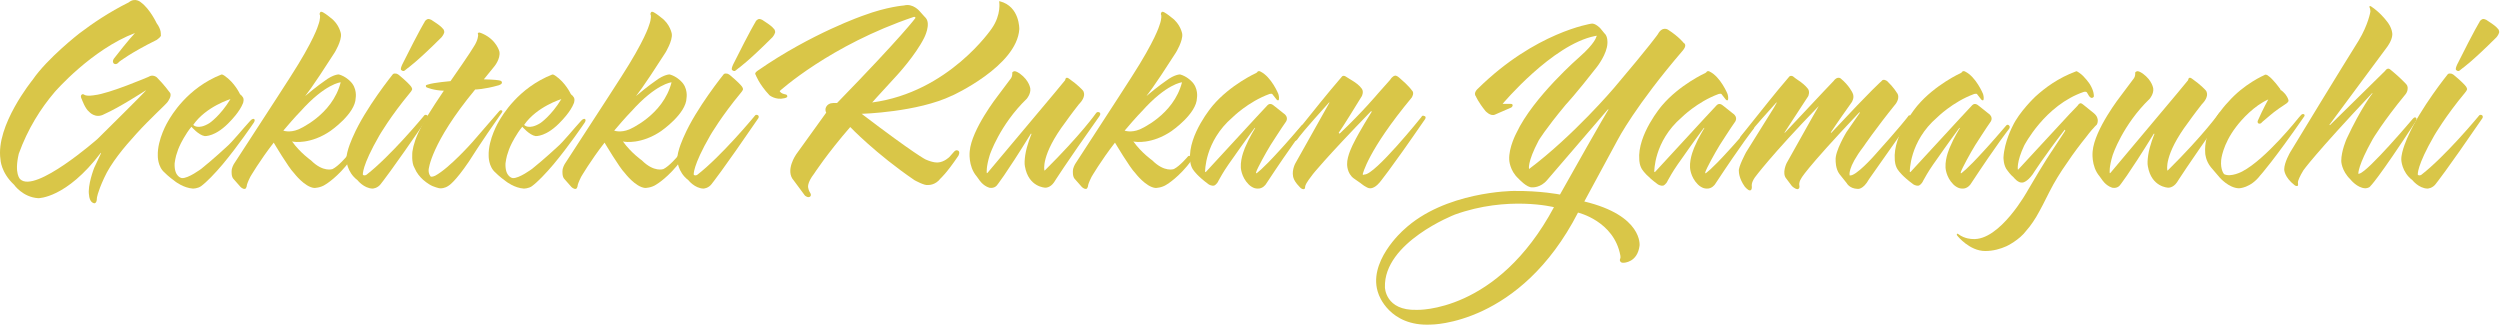 <svg width="1257" height="164" viewBox="0 0 1257 164" fill="none" xmlns="http://www.w3.org/2000/svg">
<g clip-path="url(#clip0_171_29083)">
<path d="M84.332 51.189C82.972 52.999 75.882 59.189 68.482 67.339C62.292 74.129 55.652 82.129 52.332 89.529C48.862 97.079 48.712 99.649 48.712 99.649C48.712 102.219 47.502 102.219 47.502 102.219C44.932 101.919 44.782 98.139 44.782 98.139C43.872 93.309 47.352 84.399 47.352 84.399L50.822 76.999L50.672 76.849C33.312 99.799 19.272 99.649 19.272 99.649C11.422 99.199 7.042 92.859 7.042 92.859C0.392 86.669 0.242 80.169 0.242 80.169C-2.328 63.109 16.392 40.159 16.392 40.159C23.792 29.289 39.942 16.759 39.942 16.759C46.732 11.629 54.732 6.189 64.702 1.209C68.022 -1.511 70.892 1.209 70.892 1.209C75.422 4.529 78.742 11.629 78.742 11.629C81.312 15.099 80.852 17.519 80.852 17.519C81.452 18.269 78.742 20.089 78.742 20.089C65.302 26.729 59.872 31.109 59.872 31.109C58.362 33.069 57.152 31.859 57.152 31.859C56.242 30.799 57.302 29.439 57.302 29.439C64.402 20.229 67.872 16.609 67.872 16.609C45.982 24.909 27.562 46.199 27.562 46.199C20.462 54.499 13.972 64.769 9.442 77.299C7.022 87.569 10.192 90.129 10.192 90.129C17.742 97.379 48.992 69.899 48.992 69.899C71.032 48.159 73.302 45.589 73.302 45.589V45.439C72.552 45.889 60.012 54.049 52.472 57.369C47.942 59.939 44.772 56.159 44.772 56.159C42.812 54.649 41.152 49.969 41.152 49.969C40.092 48.009 41.152 47.549 41.152 47.549C41.602 47.099 42.212 47.549 42.212 47.549C43.572 48.609 47.492 47.849 47.492 47.849C54.892 47.099 74.662 38.639 74.662 38.639C76.922 37.129 78.892 38.939 78.892 38.939C82.512 42.559 85.232 46.339 85.232 46.339C86.892 47.849 84.322 51.169 84.322 51.169L84.332 51.189Z" fill="#D9C648"/>
<path d="M112.112 82.439C108.032 87.269 103.962 91.499 101.092 93.609C99.432 94.819 97.012 94.819 97.012 94.819C92.332 94.519 88.252 91.349 88.252 91.349C84.482 88.629 82.812 86.819 82.812 86.819C79.192 83.799 79.342 78.369 79.342 78.369C79.042 69.919 84.472 61.009 84.472 61.009C86.132 58.139 94.132 44.249 111.342 37.459C111.792 37.309 112.852 38.059 112.852 38.059C117.982 41.529 120.552 47.119 120.552 47.119C120.852 47.419 121.002 47.719 121.002 47.719C121.452 47.869 121.912 48.629 121.912 48.629C122.972 49.689 122.212 51.799 122.212 51.799C120.552 56.179 116.022 60.709 116.022 60.709C108.472 69.009 102.892 68.409 102.892 68.409C99.872 67.959 96.252 63.729 96.252 63.729C93.232 67.349 90.812 72.329 90.812 72.329C89.902 74.139 89.152 76.099 88.552 78.219C88.252 79.429 87.952 80.789 87.802 82.139C87.502 89.079 91.422 89.539 91.422 89.539C94.592 89.839 101.232 84.859 101.232 84.859C107.272 80.029 113.912 73.839 113.912 73.839C116.782 71.419 122.212 64.629 125.842 60.709C126.902 59.499 127.652 59.799 127.652 59.799C127.652 59.799 128.562 60.099 127.652 61.609C127.052 62.519 119.652 73.389 112.102 82.439H112.112ZM97.162 62.809C97.162 62.809 99.422 65.529 105.312 61.899C105.312 61.899 110.752 58.279 115.882 49.819C115.882 49.819 103.502 53.589 97.162 62.799V62.809Z" fill="#D9C648"/>
<path d="M166.162 65.829C156.052 72.769 147.592 71.259 147.592 71.259L146.842 71.109C150.922 76.849 156.352 80.619 156.352 80.619C162.542 86.809 167.222 84.999 167.222 84.999C170.242 83.489 174.162 78.809 174.162 78.809C174.762 77.899 175.972 78.659 175.972 78.659C177.032 79.569 176.122 80.619 176.122 80.619C169.932 89.069 163.742 92.699 163.742 92.699C161.172 94.509 158.002 94.509 158.002 94.509C153.172 94.059 147.892 87.109 147.892 87.109C145.022 84.239 137.622 71.709 137.622 71.709C130.682 80.619 125.842 88.919 125.842 88.919C124.482 91.639 124.182 92.839 124.182 92.839C124.032 94.649 123.272 94.949 123.272 94.949C122.062 95.249 120.852 93.889 120.852 93.889L117.532 90.119C116.172 88.909 116.472 85.889 116.472 85.889C116.472 84.379 117.532 82.569 117.532 82.569C137.912 51.319 145.912 38.789 145.912 38.789C157.992 20.069 159.952 12.819 159.952 12.819C161.312 9.199 160.862 7.539 160.862 7.539C160.412 6.939 161.012 6.179 161.012 6.179C161.312 5.579 162.372 6.179 162.372 6.179C164.032 7.089 165.992 8.749 165.992 8.749C170.672 12.069 171.432 17.049 171.432 17.049C171.882 20.519 168.262 26.409 168.262 26.409C156.182 45.279 153.622 47.999 153.622 47.999V48.149C159.512 43.169 163.132 40.749 163.132 40.749C167.662 37.279 170.382 37.429 170.382 37.429C173.702 38.339 175.972 40.749 175.972 40.749C179.742 44.219 178.842 49.209 178.842 49.209C178.692 57.209 166.162 65.819 166.162 65.819V65.829ZM151.062 56.019C151.062 56.019 148.192 58.889 142.462 65.679C142.462 65.679 145.632 66.889 150.012 65.079C150.012 65.079 167.072 57.979 171.302 41.379C171.302 41.379 163.602 41.979 151.072 56.019H151.062Z" fill="#D9C648"/>
<path d="M191.672 92.249C189.862 94.819 187.292 94.819 187.292 94.819C182.912 94.669 179.742 90.589 179.742 90.589C174.312 86.509 174.152 80.319 174.152 80.319C174.002 75.939 177.622 68.389 177.622 68.389C183.662 54.499 197.552 37.289 197.552 37.289C198.002 36.839 198.762 36.989 198.762 36.989C199.362 36.839 200.422 37.589 200.422 37.589C204.652 41.059 206.162 42.869 206.162 42.869C207.072 43.779 207.222 44.679 207.222 44.679C207.372 45.279 206.162 46.639 206.162 46.639C196.352 58.419 190.762 68.079 190.762 68.079C181.702 83.779 182.462 87.859 182.462 87.859C183.212 88.609 184.272 87.859 184.272 87.859C196.352 78.499 212.502 59.019 212.502 59.019L213.252 58.109C213.852 57.359 214.762 57.959 214.762 57.959C215.512 58.559 214.912 59.469 214.912 59.469C196.492 86.339 191.662 92.229 191.662 92.229L191.672 92.249ZM222.012 18.729C209.782 30.959 204.952 34.279 204.952 34.279L203.442 35.489C202.692 36.089 201.932 35.339 201.932 35.339C200.872 35.039 202.382 32.169 202.382 32.169C211.142 14.659 213.402 11.189 213.402 11.189C213.852 9.979 214.912 9.679 214.912 9.679C215.362 9.229 216.872 9.979 216.872 9.979C217.472 10.429 219.592 11.789 219.592 11.789C222.012 13.449 222.612 14.359 222.612 14.359C223.522 15.109 223.362 16.319 223.362 16.319C223.062 17.529 222.002 18.739 222.002 18.739L222.012 18.729Z" fill="#D9C648"/>
<path d="M250.702 42.889C243.302 44.999 238.922 44.999 238.922 44.999C216.432 72.169 215.522 85.309 215.522 85.309C215.372 87.569 216.582 88.779 216.582 88.779C217.332 89.079 218.842 88.329 218.842 88.329C226.092 84.409 237.562 71.419 237.562 71.419L251.152 55.719C251.752 55.119 252.362 55.569 252.362 55.569C252.962 55.869 252.212 56.779 252.212 56.779C241.492 72.029 235.752 81.239 235.752 81.239C228.812 91.509 225.632 93.319 225.632 93.319C223.522 94.829 221.552 94.679 221.552 94.679C220.642 94.829 217.622 93.619 217.622 93.619C215.362 92.709 212.792 90.449 212.792 90.449C211.132 88.939 209.472 86.979 208.412 84.409C206.752 81.839 207.352 76.259 207.352 76.259C207.802 72.939 209.162 68.709 212.032 63.279C215.502 56.789 223.052 45.769 223.052 45.769L223.202 45.619C217.922 45.469 214.592 43.959 214.592 43.959C213.992 43.809 214.142 43.049 214.142 43.049C213.992 42.749 215.352 42.449 215.352 42.449C217.922 41.539 226.522 40.789 226.522 40.789C236.642 26.299 238.142 23.579 238.142 23.579C240.562 19.959 240.402 17.539 240.402 17.539C240.402 17.239 240.252 17.089 240.252 17.089C240.102 16.489 240.852 16.339 240.852 16.339C241.302 16.339 242.662 16.939 242.662 16.939C249.762 20.109 251.112 25.999 251.112 25.999C251.712 29.619 248.542 33.399 248.542 33.399L243.262 39.889C249.002 40.039 250.512 40.339 250.512 40.339C252.322 40.489 252.322 41.249 252.322 41.249C252.772 42.309 250.662 42.909 250.662 42.909L250.702 42.889Z" fill="#D9C648"/>
<path d="M278.472 82.439C274.392 87.269 270.322 91.499 267.452 93.609C265.792 94.819 263.372 94.819 263.372 94.819C258.692 94.519 254.612 91.349 254.612 91.349C250.842 88.629 249.172 86.819 249.172 86.819C245.552 83.799 245.702 78.369 245.702 78.369C245.402 69.919 250.832 61.009 250.832 61.009C252.492 58.139 260.492 44.249 277.702 37.459C278.152 37.309 279.212 38.059 279.212 38.059C284.342 41.529 286.912 47.119 286.912 47.119C287.212 47.419 287.362 47.719 287.362 47.719C287.812 47.869 288.272 48.629 288.272 48.629C289.332 49.689 288.572 51.799 288.572 51.799C286.912 56.179 282.382 60.709 282.382 60.709C274.832 69.009 269.252 68.409 269.252 68.409C266.232 67.959 262.612 63.729 262.612 63.729C259.592 67.349 257.172 72.329 257.172 72.329C256.262 74.139 255.512 76.099 254.912 78.219C254.612 79.429 254.312 80.789 254.162 82.139C253.862 89.079 257.782 89.539 257.782 89.539C260.952 89.839 267.592 84.859 267.592 84.859C273.632 80.029 280.272 73.839 280.272 73.839C283.142 71.419 288.572 64.629 292.202 60.709C293.262 59.499 294.012 59.799 294.012 59.799C294.012 59.799 294.922 60.099 294.012 61.609C293.412 62.519 286.012 73.389 278.462 82.439H278.472ZM263.532 62.809C263.532 62.809 265.792 65.529 271.682 61.899C271.682 61.899 277.122 58.279 282.252 49.819C282.252 49.819 269.872 53.589 263.532 62.799V62.809Z" fill="#D9C648"/>
<path d="M332.522 65.829C322.412 72.769 313.952 71.259 313.952 71.259L313.202 71.109C317.282 76.849 322.712 80.619 322.712 80.619C328.902 86.809 333.582 84.999 333.582 84.999C336.602 83.489 340.522 78.809 340.522 78.809C341.122 77.899 342.332 78.659 342.332 78.659C343.392 79.569 342.482 80.619 342.482 80.619C336.292 89.069 330.102 92.699 330.102 92.699C327.532 94.509 324.362 94.509 324.362 94.509C319.532 94.059 314.242 87.109 314.242 87.109C311.372 84.239 303.972 71.709 303.972 71.709C297.032 80.619 292.192 88.919 292.192 88.919C290.832 91.639 290.532 92.839 290.532 92.839C290.382 94.649 289.622 94.949 289.622 94.949C288.412 95.249 287.202 93.889 287.202 93.889L283.882 90.119C282.522 88.909 282.822 85.889 282.822 85.889C282.822 84.379 283.882 82.569 283.882 82.569C304.262 51.319 312.262 38.789 312.262 38.789C324.342 20.069 326.302 12.819 326.302 12.819C327.662 9.199 327.212 7.539 327.212 7.539C326.762 6.939 327.362 6.179 327.362 6.179C327.662 5.579 328.722 6.179 328.722 6.179C330.382 7.089 332.342 8.749 332.342 8.749C337.022 12.069 337.782 17.049 337.782 17.049C338.232 20.519 334.612 26.409 334.612 26.409C322.532 45.279 319.972 47.999 319.972 47.999V48.149C325.862 43.169 329.482 40.749 329.482 40.749C334.012 37.279 336.732 37.429 336.732 37.429C340.052 38.339 342.322 40.749 342.322 40.749C346.092 44.219 345.192 49.209 345.192 49.209C345.042 57.209 332.512 65.819 332.512 65.819L332.522 65.829ZM317.422 56.019C317.422 56.019 314.552 58.889 308.822 65.679C308.822 65.679 311.992 66.889 316.372 65.079C316.372 65.079 333.432 57.979 337.662 41.379C337.662 41.379 329.962 41.979 317.432 56.019H317.422Z" fill="#D9C648"/>
<path d="M358.032 92.249C356.222 94.819 353.652 94.819 353.652 94.819C349.272 94.669 346.102 90.589 346.102 90.589C340.672 86.509 340.512 80.319 340.512 80.319C340.362 75.939 343.982 68.389 343.982 68.389C350.022 54.499 363.912 37.289 363.912 37.289C364.362 36.839 365.122 36.989 365.122 36.989C365.722 36.839 366.782 37.589 366.782 37.589C371.012 41.059 372.522 42.869 372.522 42.869C373.432 43.779 373.582 44.679 373.582 44.679C373.732 45.279 372.522 46.639 372.522 46.639C362.712 58.419 357.122 68.079 357.122 68.079C348.062 83.779 348.822 87.859 348.822 87.859C349.572 88.609 350.632 87.859 350.632 87.859C362.712 78.499 378.862 59.019 378.862 59.019L379.612 58.109C380.212 57.359 381.122 57.959 381.122 57.959C381.872 58.559 381.272 59.469 381.272 59.469C362.852 86.339 358.022 92.229 358.022 92.229L358.032 92.249ZM388.382 18.729C376.152 30.959 371.322 34.279 371.322 34.279L369.812 35.489C369.062 36.089 368.302 35.339 368.302 35.339C367.242 35.039 368.752 32.169 368.752 32.169C377.512 14.659 379.772 11.189 379.772 11.189C380.222 9.979 381.282 9.679 381.282 9.679C381.732 9.229 383.242 9.979 383.242 9.979C383.842 10.429 385.962 11.789 385.962 11.789C388.382 13.449 388.982 14.359 388.982 14.359C389.892 15.109 389.732 16.319 389.732 16.319C389.432 17.529 388.372 18.739 388.372 18.739L388.382 18.729Z" fill="#D9C648"/>
<path d="M478.812 48.019C461.302 56.469 433.222 57.229 433.222 57.229C460.242 77.759 465.382 80.179 465.382 80.179C469.462 81.989 471.572 81.689 471.572 81.689C474.742 81.539 477.312 78.969 477.312 78.969L479.732 76.249C480.792 75.039 481.842 75.799 481.842 75.799C482.902 76.549 481.842 78.369 481.842 78.369C475.802 87.279 472.932 89.689 472.932 89.689C470.212 93.309 466.592 93.009 466.592 93.009C464.932 93.459 459.802 90.589 459.802 90.589C440.322 77.299 427.492 63.869 427.492 63.869C415.712 77.459 409.372 87.269 409.372 87.269C405.602 92.099 406.352 94.369 406.352 94.369C406.652 96.029 407.262 96.789 407.262 96.789C408.172 98.149 407.412 98.749 407.412 98.749C406.352 99.809 404.692 98.299 404.692 98.299L399.102 90.749C394.572 85.769 400.312 77.619 400.312 77.619L415.412 56.639C414.662 55.129 415.262 54.069 415.262 54.069C415.862 52.409 417.682 51.959 417.682 51.959C419.342 51.659 420.852 51.809 420.852 51.809C454.062 17.689 460.252 9.089 460.252 9.089C460.402 8.339 459.502 8.489 459.502 8.489C417.382 22.679 392.022 45.779 392.022 45.779C392.622 47.139 394.892 47.439 394.892 47.439C395.802 47.589 395.802 48.189 395.802 48.189C396.252 49.099 394.292 49.399 394.292 49.399C390.062 50.459 386.892 47.889 386.892 47.889C381.612 42.299 379.952 37.619 379.952 37.619C379.042 36.709 381.012 35.509 381.012 35.509C408.182 16.639 434.302 7.729 434.302 7.729C446.082 3.349 454.532 2.749 454.532 2.749C459.062 1.539 462.382 5.619 462.382 5.619C464.492 8.039 465.402 8.939 465.402 8.939C468.272 12.109 464.652 19.059 464.652 19.059C460.272 27.819 451.062 37.779 451.062 37.779C440.342 49.399 438.532 51.519 438.532 51.519C477.032 46.389 498.622 14.379 498.622 14.379C503.602 7.289 502.392 0.789 502.392 0.789C502.392 0.489 502.692 0.639 502.692 0.639C512.812 3.209 512.502 14.679 512.502 14.679C511.292 33.249 478.832 48.039 478.832 48.039L478.812 48.019Z" fill="#D9C648"/>
<path d="M552.782 58.439C535.422 82.899 529.982 91.649 529.982 91.649C528.022 94.519 525.602 94.369 525.602 94.369C525.602 94.369 517.152 94.219 515.332 83.649C515.032 82.289 515.182 80.329 515.482 78.059C516.232 72.929 518.652 67.339 518.652 67.339L518.352 67.189C505.222 88.479 501.142 93.309 501.142 93.309C499.632 94.969 497.372 94.369 497.372 94.369C494.052 93.309 492.242 90.289 492.242 90.289L491.032 88.629C486.652 83.499 487.562 76.099 487.562 76.099C488.472 65.079 501.602 48.319 501.602 48.319L508.392 39.259C508.992 38.349 508.992 36.999 508.992 36.999C508.692 36.249 509.592 35.939 509.592 35.939C510.502 35.339 512.762 36.999 512.762 36.999C517.592 40.469 518.042 44.549 518.042 44.549C518.342 47.269 516.232 49.679 516.232 49.679C502.642 62.809 497.662 77.909 497.662 77.909C495.702 84.249 496.152 86.969 496.152 86.969C496.152 87.269 496.602 86.819 496.602 86.819C534.492 41.829 535.552 40.319 535.552 40.319C535.702 39.109 536.302 39.109 536.302 39.109C536.752 38.959 537.512 39.559 537.512 39.559C541.892 42.579 544.302 45.299 544.302 45.299C545.362 46.359 545.052 48.019 545.052 48.019C544.752 50.279 542.482 52.399 542.482 52.399C538.552 57.379 535.692 61.459 535.692 61.459C523.162 78.069 525.122 85.619 525.122 85.619L525.272 85.769C543.542 67.649 550.942 57.089 550.942 57.089C551.692 55.879 552.752 56.489 552.752 56.489C553.812 57.089 552.752 58.449 552.752 58.449L552.782 58.439Z" fill="#D9C648"/>
<path d="M589.162 65.829C579.052 72.769 570.592 71.259 570.592 71.259L569.842 71.109C573.922 76.849 579.352 80.619 579.352 80.619C585.542 86.809 590.222 84.999 590.222 84.999C593.242 83.489 597.162 78.809 597.162 78.809C597.762 77.899 598.972 78.659 598.972 78.659C600.032 79.569 599.122 80.619 599.122 80.619C592.932 89.069 586.742 92.699 586.742 92.699C584.172 94.509 581.002 94.509 581.002 94.509C576.172 94.059 570.882 87.109 570.882 87.109C568.012 84.239 560.612 71.709 560.612 71.709C553.672 80.619 548.832 88.919 548.832 88.919C547.472 91.639 547.172 92.839 547.172 92.839C547.022 94.649 546.262 94.949 546.262 94.949C545.052 95.249 543.842 93.889 543.842 93.889L540.522 90.119C539.162 88.909 539.462 85.889 539.462 85.889C539.462 84.379 540.522 82.569 540.522 82.569C560.902 51.319 568.902 38.789 568.902 38.789C580.982 20.069 582.942 12.819 582.942 12.819C584.302 9.199 583.852 7.539 583.852 7.539C583.402 6.939 584.002 6.179 584.002 6.179C584.302 5.579 585.362 6.179 585.362 6.179C587.022 7.089 588.982 8.749 588.982 8.749C593.662 12.069 594.422 17.049 594.422 17.049C594.872 20.519 591.252 26.409 591.252 26.409C579.172 45.279 576.612 47.999 576.612 47.999V48.149C582.502 43.169 586.122 40.749 586.122 40.749C590.652 37.279 593.372 37.429 593.372 37.429C596.692 38.339 598.962 40.749 598.962 40.749C602.732 44.219 601.832 49.209 601.832 49.209C601.682 57.209 589.152 65.819 589.152 65.819L589.162 65.829ZM574.072 56.019C574.072 56.019 571.202 58.889 565.472 65.679C565.472 65.679 568.642 66.889 573.022 65.079C573.022 65.079 590.082 57.979 594.312 41.379C594.312 41.379 586.612 41.979 574.082 56.019H574.072Z" fill="#D9C648"/>
<path d="M655.742 64.929C655.742 64.929 650.152 71.879 636.422 92.709C636.422 92.709 634.912 94.969 632.342 94.819C631.282 94.819 630.382 94.519 629.622 94.069C629.622 94.069 628.712 93.619 627.812 92.709C624.042 88.939 623.892 84.249 623.892 84.249C623.592 79.119 626.312 73.529 626.312 73.529C627.972 69.449 631.142 64.319 631.142 64.319H630.842C624.802 72.469 620.422 78.809 620.422 78.809C616.042 84.849 614.532 87.569 614.532 87.569L612.722 90.739C611.812 92.849 610.462 93.309 610.462 93.309C609.102 93.609 607.742 92.709 607.742 92.709C602.152 88.629 600.342 85.919 600.342 85.919C598.382 83.659 598.382 80.329 598.382 80.329C597.322 67.649 609.702 53.159 609.702 53.159C618.612 42.589 631.592 36.699 631.592 36.699C631.742 36.549 632.042 36.399 632.042 36.399C632.342 35.799 632.792 35.799 632.792 35.799C633.092 35.649 633.702 35.949 633.702 35.949C639.292 38.669 642.762 47.269 642.762 47.269C643.212 48.779 643.062 49.689 643.062 49.689C643.062 50.289 642.762 50.439 642.762 50.439C642.162 50.589 641.702 49.839 641.702 49.839L640.042 47.729C640.042 47.729 639.742 47.129 639.292 47.129C638.692 47.129 638.232 47.279 638.232 47.279C627.512 51.199 619.662 59.059 619.662 59.059C605.622 71.139 605.922 86.389 605.922 86.389C606.072 86.689 606.372 86.389 606.372 86.389C626.452 64.649 631.132 59.519 631.132 59.519L637.322 52.879C638.682 51.519 640.192 52.879 640.192 52.879C641.702 54.089 643.062 55.139 643.062 55.139C644.122 56.049 645.172 56.799 645.322 56.949C648.492 59.059 646.382 61.479 646.382 61.479C645.022 63.289 638.832 72.949 638.832 72.949C636.412 76.869 632.192 84.569 631.582 86.539C631.432 87.289 631.732 87.139 631.732 87.139C631.732 87.139 634.152 85.779 643.202 75.819C645.922 72.949 653.622 64.039 654.372 63.139C654.372 63.139 655.122 62.229 655.882 63.139C655.882 63.139 656.632 63.739 655.732 64.949L655.742 64.929Z" fill="#D9C648"/>
<path d="M693.482 91.949C690.912 94.969 688.802 94.669 688.802 94.669C687.142 94.669 684.122 92.099 684.122 92.099L680.652 89.679C677.182 87.109 677.332 82.579 677.332 82.579C677.182 78.349 680.502 72.159 680.502 72.159C683.522 65.969 689.712 56.159 689.712 56.159L689.412 55.859C666.012 80.019 660.122 87.559 660.122 87.559C656.502 92.239 656.502 92.999 656.502 92.999C656.202 93.449 656.202 94.209 656.202 94.209C656.202 95.119 655.452 95.119 655.452 95.119C654.392 95.119 653.642 94.209 653.642 94.209C651.222 91.789 650.622 90.129 650.622 90.129C648.962 86.509 651.222 82.279 651.222 82.279C663.752 59.939 668.432 51.629 668.432 51.629L668.282 51.479L660.732 59.939C652.732 68.999 652.122 70.359 652.122 70.359C651.062 71.269 650.312 70.509 650.312 70.509C649.402 69.599 650.162 68.549 650.162 68.549C663.142 52.399 666.472 48.169 674.472 38.809C675.222 37.599 676.432 38.359 676.432 38.359C678.092 39.419 680.812 41.079 680.812 41.079C683.382 42.739 684.282 44.099 684.282 44.099C686.092 45.759 684.732 48.329 684.732 48.329C675.222 63.879 673.112 66.749 673.112 66.749C673.262 67.349 673.712 67.049 673.712 67.049C685.182 56.179 692.882 46.969 692.882 46.969L698.922 40.179C700.282 38.069 701.342 38.069 701.342 38.069C702.092 37.769 703.452 38.979 703.452 38.979C708.582 43.359 709.792 45.319 709.792 45.319C711.452 46.679 709.792 49.089 709.792 49.089C687.602 75.809 685.182 87.589 685.182 87.589C685.182 88.189 686.092 87.739 686.092 87.739C691.372 87.889 714.622 58.909 714.622 58.909C715.222 57.699 715.982 58.309 715.982 58.309C717.342 58.459 716.582 59.819 716.582 59.819C698.312 86.389 693.482 91.979 693.482 91.979V91.949Z" fill="#D9C648"/>
<path d="M846.262 25.219C822.262 53.149 813.502 70.059 813.502 70.059L796.592 101.309C826.182 108.409 824.372 123.499 824.372 123.499C823.312 132.109 816.372 132.109 816.372 132.109C814.862 132.259 814.562 131.199 814.562 131.199C814.262 130.749 814.712 129.839 814.712 129.839C814.862 129.539 814.712 128.479 814.712 128.479C811.542 111.119 793.422 106.889 793.422 106.889C764.282 163.499 719.442 163.199 719.442 163.199C698.462 164.259 693.172 147.949 693.172 147.949C686.982 131.949 705.702 115.639 705.702 115.639C726.382 96.159 760.952 96.009 760.952 96.009C774.692 95.859 784.352 97.819 784.352 97.819C807.602 56.449 808.662 55.249 808.662 55.249C808.812 54.649 808.362 55.099 808.362 55.099L777.862 90.579C774.542 94.509 770.462 94.199 770.462 94.199C767.742 94.499 763.512 89.819 763.512 89.819C758.982 85.739 758.832 80.309 758.832 80.309C758.532 74.119 762.452 66.869 762.452 66.869C770.912 48.749 794.312 28.519 794.312 28.519C802.012 21.729 802.612 18.559 802.612 18.559L802.912 17.959L802.002 18.109C780.562 22.339 755.502 52.229 755.502 52.229H759.582C760.492 52.229 760.492 52.679 760.492 52.679C760.792 53.429 759.892 54.039 759.892 54.039L751.592 57.659C749.332 58.569 746.912 55.849 746.912 55.849C743.142 51.169 742.082 48.449 742.082 48.449C740.572 46.639 743.142 44.519 743.142 44.519C771.982 16.139 800.062 11.909 800.062 11.909C802.022 11.459 804.592 14.169 804.592 14.169L806.702 16.739C808.512 18.249 808.212 21.719 808.212 21.719C808.062 27.149 802.932 33.649 802.932 33.649C792.362 47.239 787.232 52.669 787.232 52.669C776.812 65.199 773.642 70.639 773.642 70.639C767.752 81.809 768.812 84.979 768.812 84.979C791.312 68.069 811.532 44.219 811.532 44.219C830.102 22.329 833.572 17.199 833.572 17.199C835.832 12.969 838.702 14.939 838.702 14.939C844.292 18.559 846.552 21.579 846.552 21.579C848.512 22.639 846.252 25.199 846.252 25.199L846.262 25.219ZM731.372 107.949C731.372 107.949 695.592 121.839 696.342 144.479C696.342 144.479 696.492 156.259 712.342 155.799C712.342 155.799 752.802 157.459 781.332 104.169C781.332 104.169 758.082 98.279 731.362 107.939L731.372 107.949Z" fill="#D9C648"/>
<path d="M881.592 64.929C881.592 64.929 876.002 71.879 862.272 92.709C862.272 92.709 860.762 94.969 858.192 94.819C857.132 94.819 856.232 94.519 855.472 94.069C855.472 94.069 854.562 93.619 853.662 92.709C849.892 88.939 849.742 84.249 849.742 84.249C849.442 79.119 852.162 73.529 852.162 73.529C853.822 69.449 856.992 64.319 856.992 64.319H856.692C850.652 72.469 846.272 78.809 846.272 78.809C841.892 84.849 840.382 87.569 840.382 87.569L838.572 90.739C837.662 92.849 836.312 93.309 836.312 93.309C834.952 93.609 833.592 92.709 833.592 92.709C828.002 88.629 826.192 85.919 826.192 85.919C824.232 83.659 824.232 80.329 824.232 80.329C823.172 67.649 835.552 53.159 835.552 53.159C844.462 42.589 857.442 36.699 857.442 36.699C857.592 36.549 857.892 36.399 857.892 36.399C858.192 35.799 858.642 35.799 858.642 35.799C858.942 35.649 859.552 35.949 859.552 35.949C865.142 38.669 868.612 47.269 868.612 47.269C869.062 48.779 868.912 49.689 868.912 49.689C868.912 50.289 868.612 50.439 868.612 50.439C868.012 50.589 867.552 49.839 867.552 49.839L865.892 47.729C865.892 47.729 865.592 47.129 865.142 47.129C864.542 47.129 864.082 47.279 864.082 47.279C853.362 51.199 845.512 59.059 845.512 59.059C831.472 71.139 831.772 86.389 831.772 86.389C831.922 86.689 832.222 86.389 832.222 86.389C852.302 64.649 856.982 59.519 856.982 59.519L863.172 52.879C864.532 51.519 866.042 52.879 866.042 52.879C867.552 54.089 868.912 55.139 868.912 55.139C869.972 56.049 871.022 56.799 871.172 56.949C874.342 59.059 872.232 61.479 872.232 61.479C870.872 63.289 864.682 72.949 864.682 72.949C862.262 76.869 858.042 84.569 857.432 86.539C857.282 87.289 857.582 87.139 857.582 87.139C857.582 87.139 860.002 85.779 869.052 75.819C871.772 72.949 879.472 64.039 880.222 63.139C880.222 63.139 880.972 62.229 881.732 63.139C881.732 63.139 882.482 63.739 881.582 64.949L881.592 64.929Z" fill="#D9C648"/>
<path d="M939.712 90.139C936.692 95.579 933.972 94.969 933.972 94.969C929.892 94.819 928.542 92.099 928.542 92.099L924.922 87.569C922.812 84.849 922.962 80.629 922.962 80.629C922.512 76.099 928.392 66.439 928.392 66.439L935.182 56.629L934.882 56.479C906.652 86.369 905.592 89.839 905.592 89.839C904.382 91.649 904.682 93.009 904.682 93.009C905.132 95.119 903.772 95.119 903.772 95.119C902.262 94.969 900.902 93.459 900.902 93.459L898.182 89.839C895.762 87.119 898.332 81.989 898.332 81.989C911.462 58.439 914.482 53.309 914.482 53.309C890.482 78.069 882.322 89.239 882.322 89.239C880.362 92.109 880.812 93.619 880.812 93.619C880.962 95.879 879.902 95.729 879.902 95.729C878.992 95.879 877.332 93.919 877.332 93.919C874.162 89.539 874.312 86.069 874.312 86.069C873.862 84.109 877.932 76.559 877.932 76.559C891.372 55.119 891.972 54.069 891.972 54.069L893.332 51.649L893.182 51.499L885.632 59.959C877.632 69.019 877.032 70.379 877.032 70.379C875.972 71.289 875.222 70.529 875.222 70.529C874.312 69.619 875.222 68.569 875.222 68.569C888.202 52.419 891.372 48.189 899.382 38.829C900.132 37.619 901.492 38.379 901.492 38.379C902.702 39.439 905.262 41.099 905.262 41.099C907.682 42.909 908.582 44.119 908.582 44.119C910.392 45.779 909.182 48.349 909.182 48.349L897.252 66.619L897.402 66.769C917.332 45.479 921.862 40.799 921.862 40.799C923.822 38.079 925.482 39.439 925.482 39.439C929.712 42.909 931.372 46.539 931.372 46.539C932.732 48.959 931.072 51.369 931.072 51.369C923.222 62.389 920.502 66.619 920.502 66.619L920.802 66.769C941.782 44.279 946.012 40.799 946.012 40.799C946.922 39.289 948.882 40.799 948.882 40.799C952.202 43.969 953.562 46.389 953.562 46.389C955.822 48.959 953.112 52.279 953.112 52.279C942.992 64.809 936.962 73.719 936.962 73.719C928.662 84.589 930.022 88.209 930.022 88.209C933.042 88.809 942.252 78.399 942.252 78.399C955.992 63.149 959.312 58.619 959.312 58.619C959.912 57.409 960.822 58.319 960.822 58.319C961.882 58.619 960.822 60.129 960.822 60.129C943.312 85.039 939.682 90.169 939.682 90.169L939.712 90.139Z" fill="#D9C648"/>
<path d="M1010.06 64.929C1010.06 64.929 1004.47 71.879 990.742 92.709C990.742 92.709 989.232 94.969 986.662 94.819C985.602 94.819 984.702 94.519 983.942 94.069C983.942 94.069 983.032 93.619 982.132 92.709C978.362 88.939 978.212 84.249 978.212 84.249C977.912 79.119 980.632 73.529 980.632 73.529C982.292 69.449 985.462 64.319 985.462 64.319H985.162C979.122 72.469 974.742 78.809 974.742 78.809C970.362 84.849 968.852 87.569 968.852 87.569L967.042 90.739C966.132 92.849 964.782 93.309 964.782 93.309C963.422 93.609 962.062 92.709 962.062 92.709C956.472 88.629 954.662 85.919 954.662 85.919C952.702 83.659 952.702 80.329 952.702 80.329C951.642 67.649 964.022 53.159 964.022 53.159C972.932 42.589 985.912 36.699 985.912 36.699C986.062 36.549 986.362 36.399 986.362 36.399C986.662 35.799 987.112 35.799 987.112 35.799C987.412 35.649 988.022 35.949 988.022 35.949C993.612 38.669 997.082 47.269 997.082 47.269C997.532 48.779 997.382 49.689 997.382 49.689C997.382 50.289 997.082 50.439 997.082 50.439C996.482 50.589 996.022 49.839 996.022 49.839L994.362 47.729C994.362 47.729 994.062 47.129 993.612 47.129C993.012 47.129 992.552 47.279 992.552 47.279C981.832 51.199 973.982 59.059 973.982 59.059C959.942 71.139 960.242 86.389 960.242 86.389C960.392 86.689 960.692 86.389 960.692 86.389C980.772 64.649 985.452 59.519 985.452 59.519L991.642 52.879C993.002 51.519 994.512 52.879 994.512 52.879C996.022 54.089 997.382 55.139 997.382 55.139C998.442 56.049 999.492 56.799 999.642 56.949C1002.81 59.059 1000.7 61.479 1000.7 61.479C999.342 63.289 993.152 72.949 993.152 72.949C990.732 76.869 986.512 84.569 985.902 86.539C985.752 87.289 986.052 87.139 986.052 87.139C986.052 87.139 988.472 85.779 997.522 75.819C1000.24 72.949 1007.94 64.039 1008.69 63.139C1008.69 63.139 1009.44 62.229 1010.2 63.139C1010.2 63.139 1010.95 63.739 1010.05 64.949L1010.06 64.929Z" fill="#D9C648"/>
<path d="M1053.09 63.869C1051.28 65.679 1048.71 69.149 1048.71 69.149C1046.14 72.319 1042.67 76.849 1039.35 81.829C1036.03 86.509 1032.86 91.639 1030.44 96.469C1028.18 101.149 1025.46 106.129 1025.46 106.129C1023.5 109.899 1020.78 113.829 1018.97 115.789C1015.35 120.769 1008.86 123.789 1008.86 123.789C1005.84 125.149 1002.22 126.209 998.142 126.209C990.292 126.209 984.252 118.659 984.252 118.659C983.652 118.059 983.952 117.599 983.952 117.599C984.102 117.299 984.702 117.749 984.702 117.749C987.872 120.169 991.642 120.169 991.642 120.169C1005.53 121.379 1019.57 95.709 1019.57 95.709C1028.18 80.919 1031.8 75.779 1031.8 75.779L1038.44 65.659L1038.14 65.209C1027.72 78.649 1021.99 87.699 1021.99 87.699C1019.12 91.619 1017.01 91.779 1017.01 91.779C1014.75 92.229 1012.48 89.209 1012.48 89.209C1010.82 87.849 1009.46 85.889 1009.46 85.889C1007.2 83.319 1007.35 79.099 1007.35 79.099C1007.8 71.249 1011.88 63.549 1011.88 63.549C1015.2 56.299 1023.35 48.599 1023.35 48.599C1028.33 44.069 1034.82 39.239 1043.73 35.919C1044.03 35.469 1045.54 36.669 1045.54 36.669C1048.26 38.479 1050.82 42.409 1050.82 42.409C1052.93 45.879 1052.78 48.149 1052.78 48.149C1052.93 49.059 1051.87 49.209 1051.87 49.209C1050.96 49.359 1050.21 47.999 1050.21 47.999L1049.3 46.489C1048.85 45.889 1047.79 46.189 1047.79 46.189C1028.16 52.829 1017.75 73.209 1017.75 73.209C1013.82 81.509 1014.58 85.289 1014.58 85.289H1014.73C1031.49 67.169 1040.7 57.209 1040.7 57.209L1044.62 53.129C1045.22 52.069 1045.98 51.919 1045.98 51.919C1046.43 51.769 1047.34 52.519 1047.34 52.519L1052.77 56.899C1056.09 59.619 1054.28 62.639 1054.28 62.639C1053.83 63.089 1053.07 63.849 1053.07 63.849L1053.09 63.869Z" fill="#D9C648"/>
<path d="M1117.4 58.439C1100.04 82.899 1094.6 91.649 1094.6 91.649C1092.64 94.519 1090.22 94.369 1090.22 94.369C1090.22 94.369 1081.76 94.219 1079.95 83.649C1079.65 82.289 1079.8 80.329 1080.1 78.059C1080.85 72.929 1083.27 67.339 1083.27 67.339L1082.97 67.189C1069.84 88.479 1065.76 93.309 1065.76 93.309C1064.25 94.969 1061.99 94.369 1061.99 94.369C1058.67 93.309 1056.86 90.289 1056.86 90.289L1055.65 88.629C1051.27 83.499 1052.18 76.099 1052.18 76.099C1053.09 65.079 1066.22 48.319 1066.22 48.319L1073.01 39.259C1073.61 38.349 1073.61 36.999 1073.61 36.999C1073.31 36.249 1074.21 35.939 1074.21 35.939C1075.12 35.339 1077.38 36.999 1077.38 36.999C1082.21 40.469 1082.66 44.549 1082.66 44.549C1082.96 47.269 1080.85 49.679 1080.85 49.679C1067.26 62.809 1062.28 77.909 1062.28 77.909C1060.32 84.249 1060.77 86.969 1060.77 86.969C1060.77 87.269 1061.22 86.819 1061.22 86.819C1099.11 41.829 1100.17 40.319 1100.17 40.319C1100.32 39.109 1100.92 39.109 1100.92 39.109C1101.37 38.959 1102.13 39.559 1102.13 39.559C1106.51 42.579 1108.92 45.299 1108.92 45.299C1109.98 46.359 1109.67 48.019 1109.67 48.019C1109.37 50.279 1107.1 52.399 1107.1 52.399C1103.18 57.379 1100.31 61.459 1100.31 61.459C1087.78 78.069 1089.74 85.619 1089.74 85.619L1089.89 85.769C1108.16 67.649 1115.56 57.089 1115.56 57.089C1116.31 55.879 1117.37 56.489 1117.37 56.489C1118.43 57.089 1117.37 58.449 1117.37 58.449L1117.4 58.439Z" fill="#D9C648"/>
<path d="M1136.57 88.029C1131.59 94.669 1125.7 94.669 1125.7 94.669C1120.57 94.519 1116.04 89.239 1116.04 89.239L1111.66 84.109C1108.94 80.789 1108.79 77.159 1108.79 77.159C1108.34 71.729 1110.15 67.349 1110.15 67.349C1113.47 58.139 1120.27 51.349 1120.27 51.349C1128.27 42.139 1138.54 37.759 1138.54 37.759C1139.14 37.159 1140.2 37.909 1140.2 37.909C1142.92 39.719 1146.09 44.249 1146.09 44.249C1146.54 44.549 1146.69 45.309 1146.69 45.309C1147.29 45.309 1149.11 47.419 1149.11 47.419C1150.32 49.079 1150.47 49.839 1150.47 49.839C1150.77 50.439 1150.62 50.899 1150.62 50.899C1150.32 51.499 1149.71 51.959 1149.71 51.959C1143.67 55.889 1141.56 57.849 1141.56 57.849C1138.54 60.419 1137.63 61.169 1137.63 61.169L1136.88 61.919C1135.97 62.519 1135.37 61.919 1135.37 61.919C1134.92 61.469 1135.22 60.709 1135.22 60.709C1137.79 54.819 1140.5 49.989 1140.5 49.989C1133.4 53.159 1127.21 59.949 1124.35 63.729C1117.4 72.789 1116.8 80.489 1116.8 80.489C1116.35 85.619 1118.31 87.589 1118.31 87.589C1121.78 89.249 1127.37 86.229 1127.37 86.229C1139.3 80.039 1155.75 59.209 1155.75 59.209L1156.96 57.849C1157.56 57.099 1158.32 57.399 1158.32 57.399C1159.07 57.699 1158.62 58.459 1158.62 58.459C1143.37 80.499 1136.58 88.049 1136.58 88.049L1136.57 88.029Z" fill="#D9C648"/>
<path d="M1191.83 93.609C1191.08 94.669 1189.26 94.669 1189.26 94.669C1185.18 94.519 1181.86 90.289 1181.86 90.289C1177.18 85.759 1177.18 80.929 1177.18 80.929C1177.18 75.799 1179.9 69.759 1179.9 69.759C1187.15 54.209 1192.88 46.959 1192.88 46.959L1192.73 46.809C1163.59 77.759 1158.16 85.609 1158.16 85.609C1156.2 88.779 1155.59 90.739 1155.59 90.739C1155.29 91.489 1155.44 92.249 1155.44 92.249C1155.59 92.999 1155.29 93.459 1155.29 93.459C1154.54 93.759 1153.78 93.159 1153.78 93.159C1148.35 88.929 1148.5 85.159 1148.5 85.159C1148.5 81.689 1151.52 76.549 1151.52 76.549C1175.52 36.999 1185.94 20.389 1185.94 20.389C1190.77 12.389 1191.83 5.899 1191.83 5.899C1191.83 4.389 1191.38 3.639 1191.38 3.639C1191.23 3.339 1191.38 3.189 1191.38 3.189C1191.68 2.889 1192.13 3.189 1192.13 3.189C1196.51 6.059 1199.53 9.979 1199.53 9.979C1203.15 14.059 1202.85 17.529 1202.85 17.529C1202.7 20.399 1200.28 23.569 1200.28 23.569C1172.8 60.559 1171.29 62.669 1171.29 62.669C1171.14 62.819 1171.29 62.819 1171.29 62.819C1171.44 62.969 1171.59 62.819 1171.59 62.819L1199.22 35.649C1199.82 34.739 1200.43 34.589 1200.43 34.589C1201.18 34.289 1201.94 35.039 1201.94 35.039C1202.85 35.789 1205.56 38.059 1206.47 38.959C1208.89 41.219 1209.79 42.279 1209.79 42.279C1210.85 43.339 1210.54 44.699 1210.54 44.699C1210.54 46.209 1209.48 47.419 1209.48 47.419C1198.16 61.159 1193.02 69.919 1193.02 69.919C1185.47 83.359 1185.77 87.279 1185.77 87.279C1185.77 87.579 1186.37 87.279 1186.37 87.279C1190.9 86.069 1213.09 59.799 1213.09 59.799C1214 58.739 1214.45 59.049 1214.45 59.049C1215.51 59.349 1214.75 60.859 1214.75 60.859C1195.43 90.449 1191.8 93.619 1191.8 93.619L1191.83 93.609Z" fill="#D9C648"/>
<path d="M1224.89 92.249C1223.08 94.819 1220.51 94.819 1220.51 94.819C1216.13 94.669 1212.96 90.589 1212.96 90.589C1207.52 86.509 1207.37 80.319 1207.37 80.319C1207.22 75.939 1210.84 68.389 1210.84 68.389C1216.88 54.499 1230.77 37.289 1230.77 37.289C1231.22 36.839 1231.98 36.989 1231.98 36.989C1232.58 36.839 1233.64 37.589 1233.64 37.589C1237.87 41.059 1239.38 42.869 1239.38 42.869C1240.29 43.779 1240.44 44.679 1240.44 44.679C1240.59 45.279 1239.38 46.639 1239.38 46.639C1229.57 58.419 1223.98 68.079 1223.98 68.079C1214.92 83.779 1215.68 87.859 1215.68 87.859C1216.43 88.609 1217.49 87.859 1217.49 87.859C1229.57 78.499 1245.72 59.019 1245.72 59.019L1246.47 58.109C1247.07 57.359 1247.98 57.959 1247.98 57.959C1248.73 58.559 1248.13 59.469 1248.13 59.469C1229.71 86.339 1224.88 92.229 1224.88 92.229L1224.89 92.249ZM1255.23 18.729C1243 30.959 1238.17 34.279 1238.17 34.279L1236.66 35.489C1235.91 36.089 1235.15 35.339 1235.15 35.339C1234.09 35.039 1235.6 32.169 1235.6 32.169C1244.36 14.659 1246.62 11.189 1246.62 11.189C1247.07 9.979 1248.13 9.679 1248.13 9.679C1248.58 9.229 1250.09 9.979 1250.09 9.979C1250.69 10.429 1252.81 11.789 1252.81 11.789C1255.23 13.449 1255.83 14.359 1255.83 14.359C1256.74 15.109 1256.58 16.319 1256.58 16.319C1256.28 17.529 1255.22 18.739 1255.22 18.739L1255.23 18.729Z" fill="#D9C648"/>
</g>
<defs>
<clipPath id="clip0_171_29083">
<rect width="1256.59" height="163.248" fill="white"/>
</clipPath>
</defs>
</svg>
